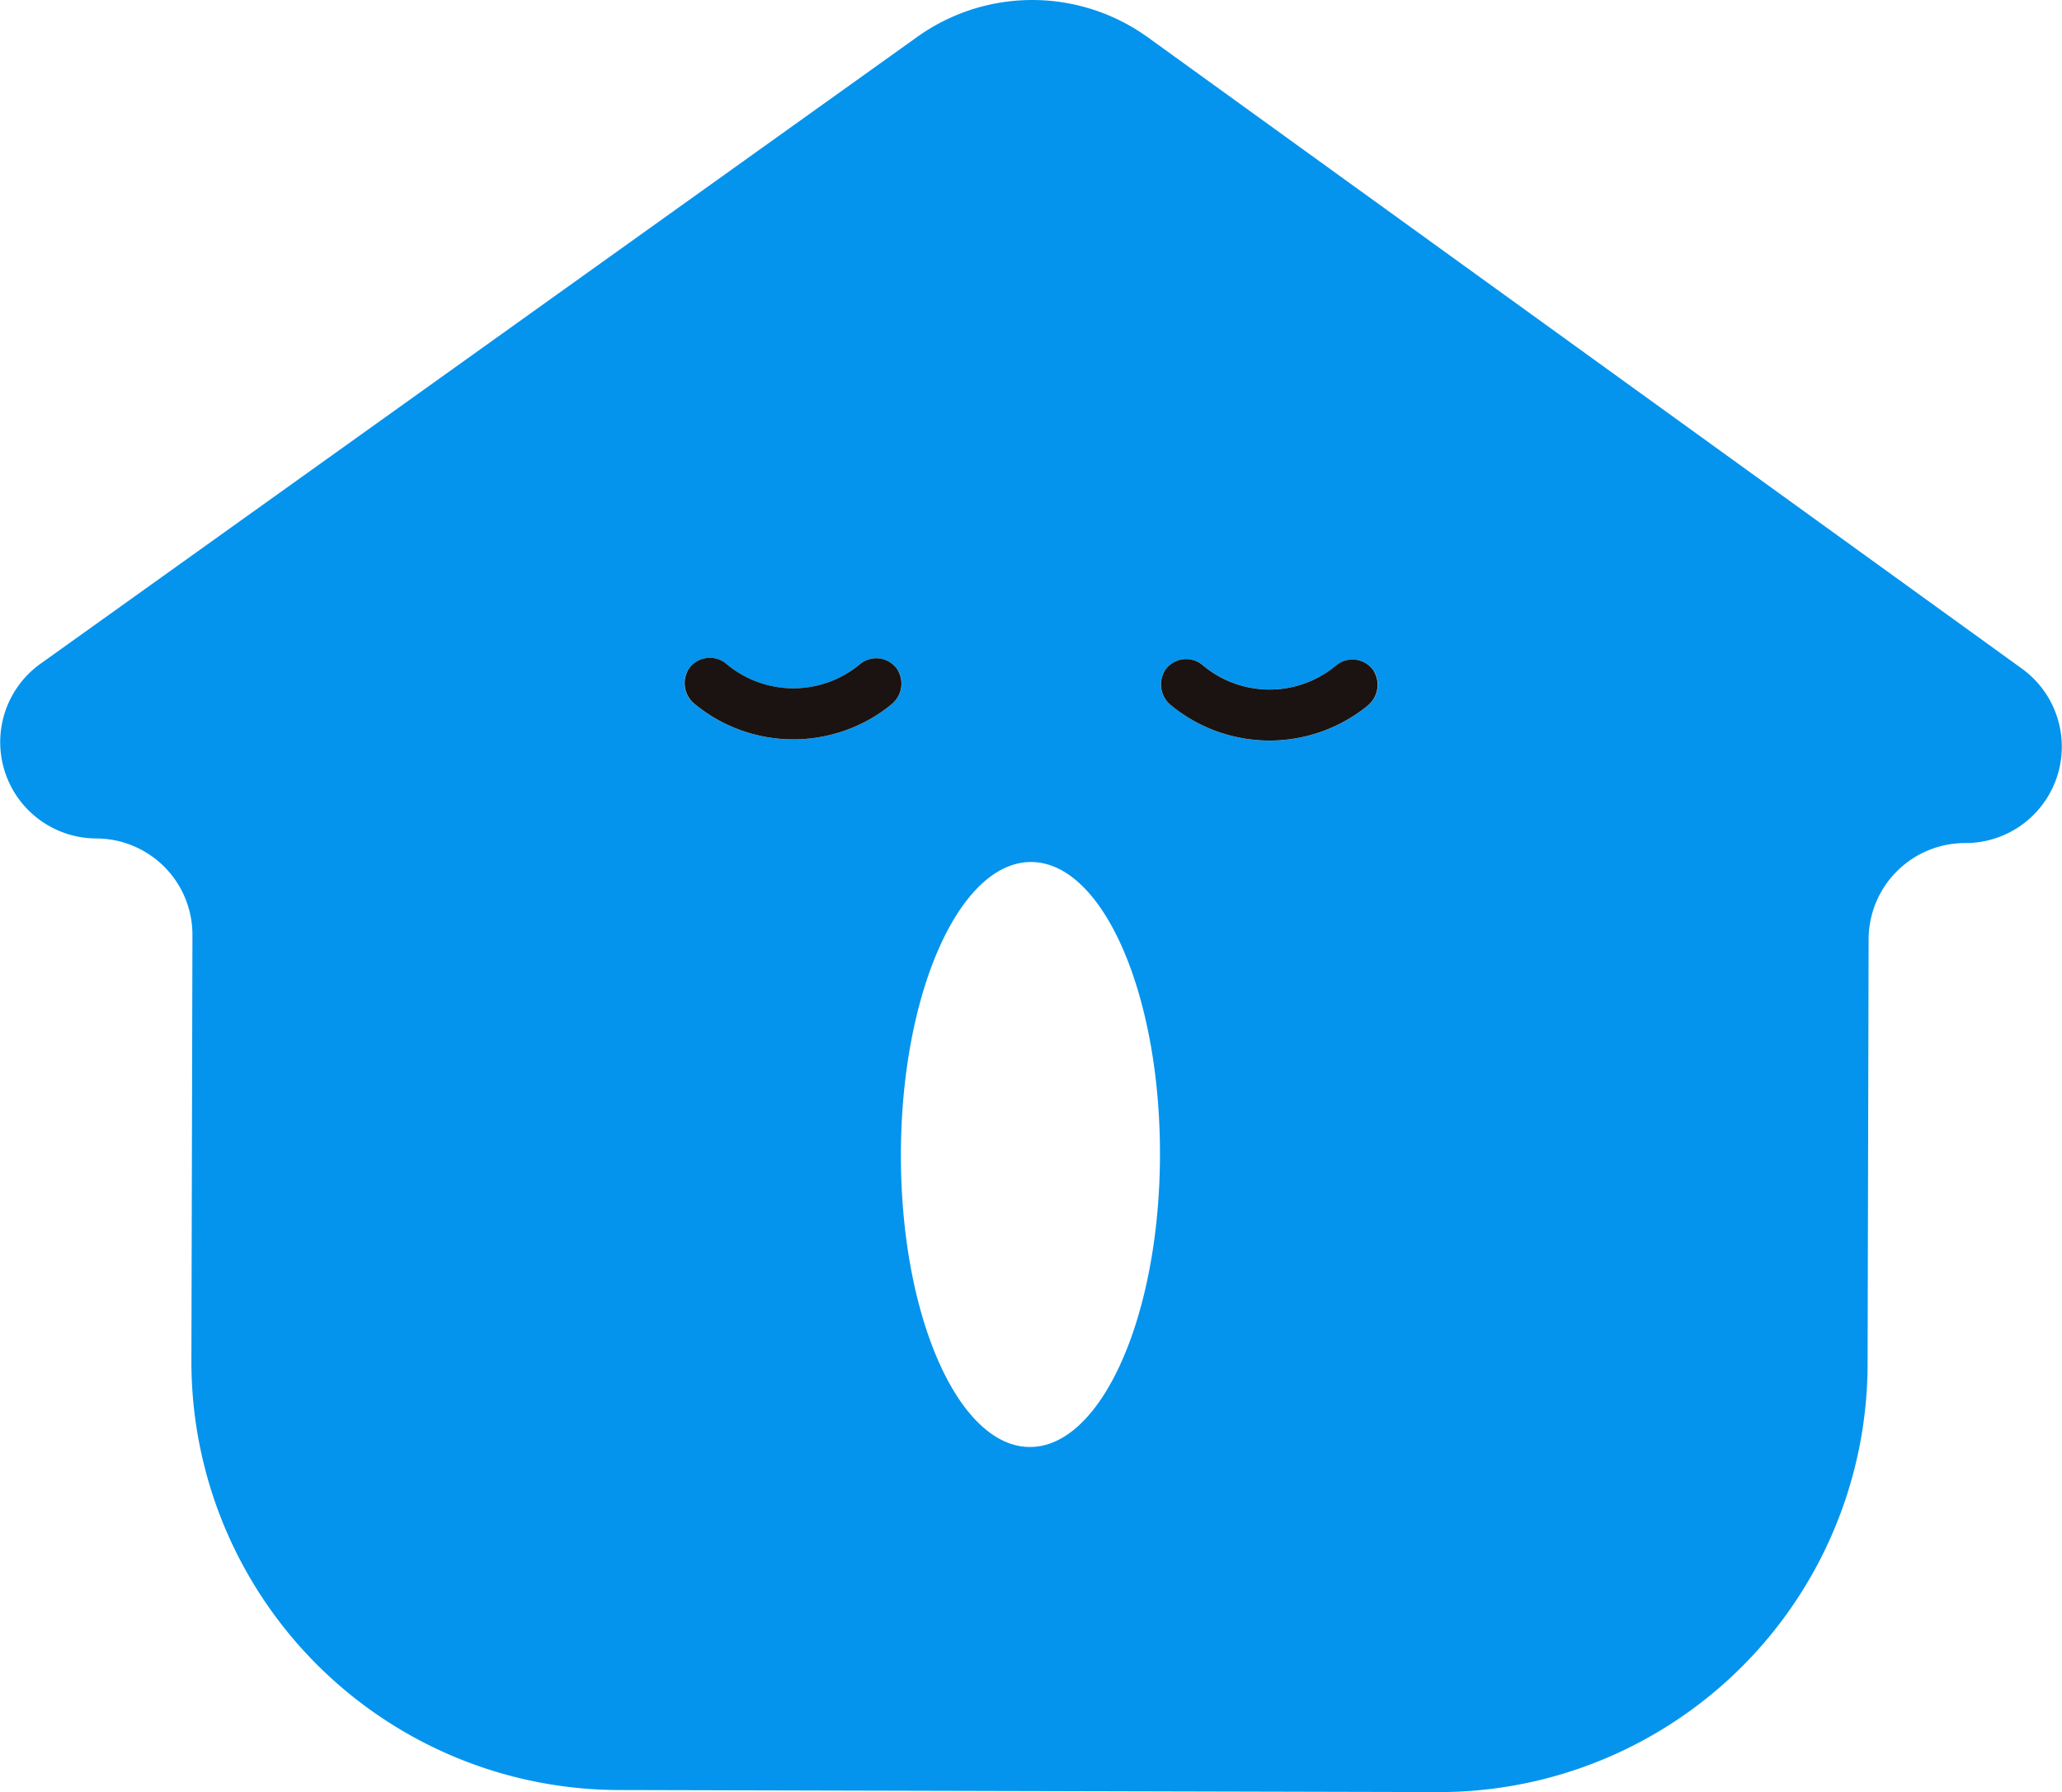 <svg xmlns="http://www.w3.org/2000/svg" width="78.404" height="68.151" viewBox="0 0 78.404 68.151">
  <g id="グループ_32696" data-name="グループ 32696" transform="translate(-633.315 -1526.5)">
    <g id="グループ_32693" data-name="グループ 32693" transform="translate(633.315 1526.5)">
      <path id="パス_136856" data-name="パス 136856" d="M76.879,25.427l-33.223-24A7.516,7.516,0,0,0,34.879,1.4L1.539,25.241a3.664,3.664,0,0,0,2.121,6.644,3.665,3.665,0,0,1,3.656,3.673L7.277,51.736A16.293,16.293,0,0,0,23.531,68.073l31.143.078A16.3,16.3,0,0,0,71.011,51.894l.039-16.178a3.667,3.667,0,0,1,3.673-3.656,3.664,3.664,0,0,0,2.156-6.633M33.894,26.788a5.9,5.9,0,0,1-7.485-.017,1,1,0,0,1-.288-1.218.972.972,0,0,1,1.493-.306,3.951,3.951,0,0,0,5.081.013.972.972,0,0,1,1.491.31,1,1,0,0,1-.293,1.218m5.261,28.239c-2.719-.009-4.912-4.993-4.9-11.136s2.232-11.116,4.951-11.11,4.91,4.993,4.9,11.136-2.232,11.116-4.949,11.11M52,26.838a5.894,5.894,0,0,1-7.474-.02,1,1,0,0,1-.29-1.218.969.969,0,0,1,1.493-.306,3.959,3.959,0,0,0,5.077.013.968.968,0,0,1,1.491.314,1.006,1.006,0,0,1-.3,1.216" transform="translate(0.001 0.001)" fill="#0494ed"/>
      <path id="パス_136857" data-name="パス 136857" d="M19.87,13.32A5.9,5.9,0,0,1,12.4,13.3a1.013,1.013,0,0,1-.221-1.346.972.972,0,0,1,1.422-.182,3.955,3.955,0,0,0,5.079.013.97.97,0,0,1,1.417.189,1.008,1.008,0,0,1-.225,1.343" transform="translate(14.017 13.475)" fill="#1a1311"/>
      <path id="パス_136858" data-name="パス 136858" d="M28.221,13.345a5.9,5.9,0,0,1-7.461-.02,1.011,1.011,0,0,1-.223-1.346.97.97,0,0,1,1.419-.184,3.952,3.952,0,0,0,5.077.013A.969.969,0,0,1,28.452,12a1.014,1.014,0,0,1-.232,1.343" transform="translate(23.771 13.499)" fill="#1a1311"/>
    </g>
  </g>
</svg>
